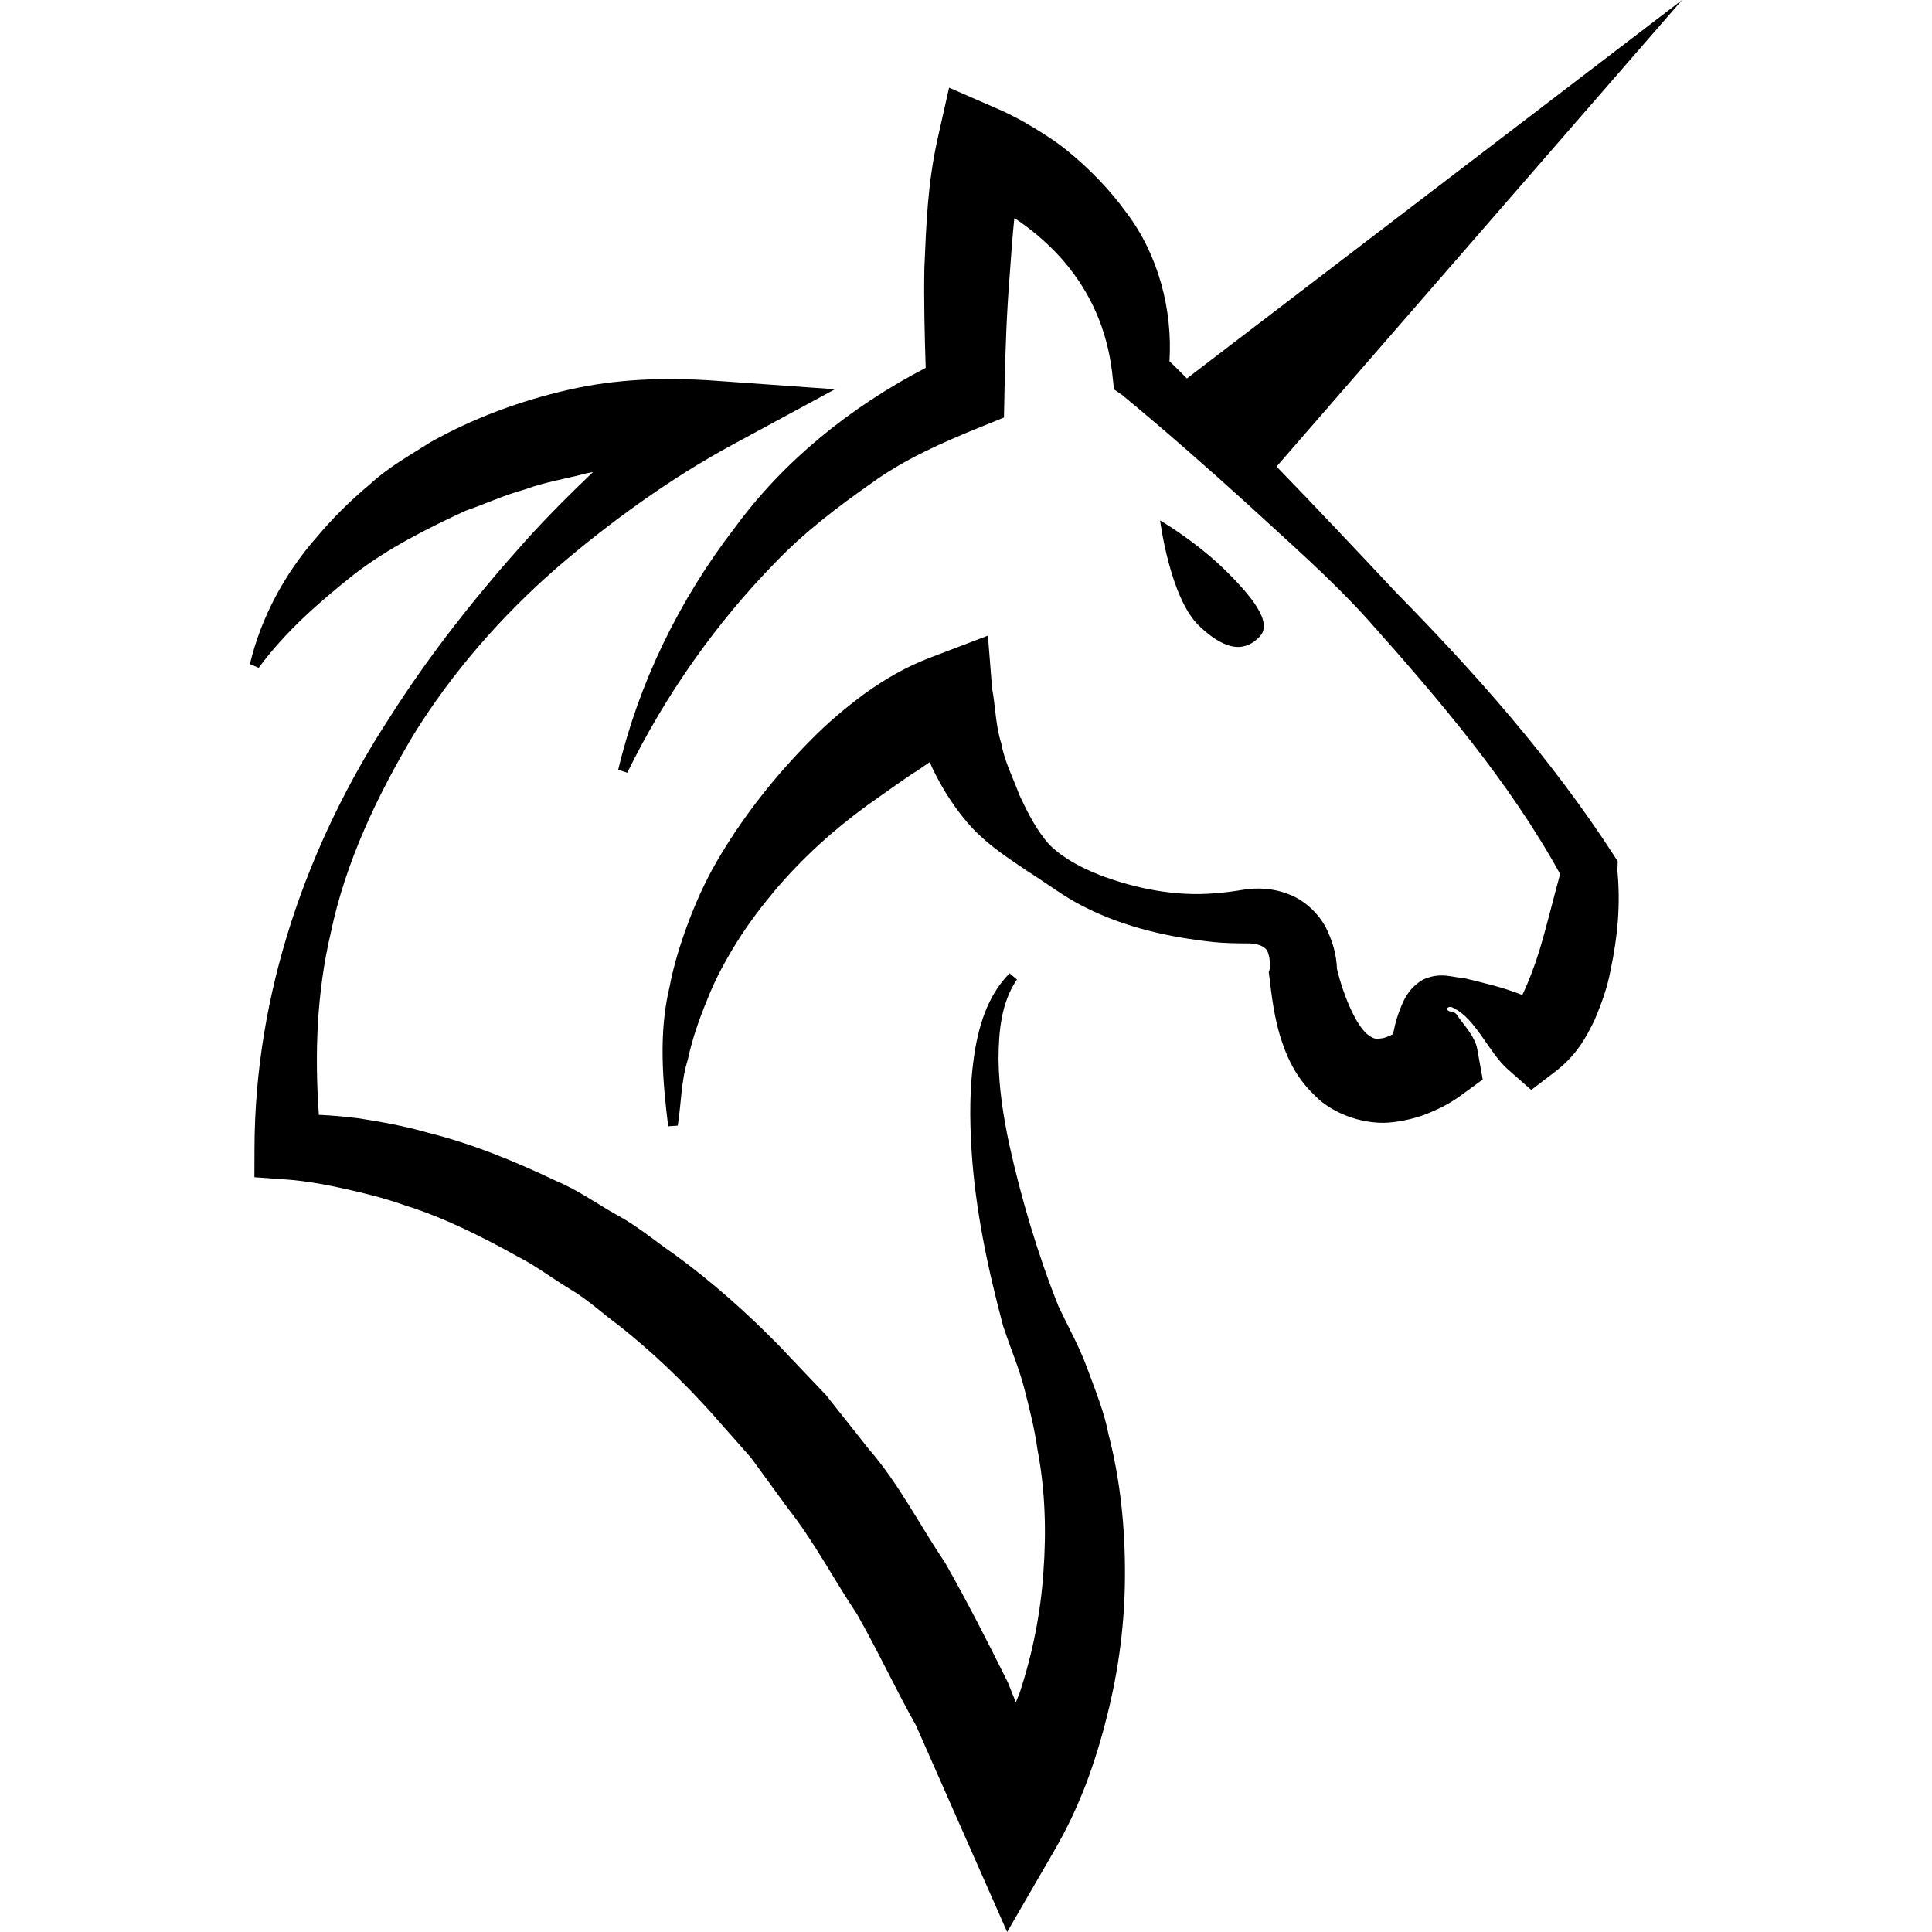<svg xmlns="http://www.w3.org/2000/svg" xmlns:xlink="http://www.w3.org/1999/xlink" xmlns:svgjs="http://svgjs.com/svgjs" width="512" height="512" x="0" y="0" viewBox="0 0 37.161 37.161" style="enable-background:new 0 0 512 512" xml:space="preserve" class="">  <g transform="matrix(1,-2.4492935982947064e-16,2.4492935982947064e-16,1,1.4210854715202004e-14,2.1316282072803006e-14)"><g xmlns="http://www.w3.org/2000/svg">	<path d="M31.11,16.747v0.002c0.061,0.648,0.006,1.266-0.131,1.908c-0.057,0.32-0.171,0.64-0.312,0.97   c-0.158,0.326-0.344,0.672-0.754,0.986l-0.461,0.352l-0.453-0.4c-0.361-0.319-0.617-0.971-1.033-1.17   c-0.088-0.069-0.197,0.011-0.084,0.058c0.095,0.012,0.121,0.028,0.179,0.123c0.114,0.159,0.313,0.371,0.354,0.606l0.104,0.582   l-0.396,0.289c-0.231,0.17-0.394,0.25-0.613,0.344c-0.209,0.091-0.443,0.152-0.699,0.185c-0.514,0.074-1.159-0.135-1.523-0.512   c-0.387-0.369-0.55-0.771-0.668-1.148c-0.111-0.377-0.158-0.737-0.199-1.094l-0.018-0.131l0.012-0.029   c0.02-0.057,0.012-0.221-0.009-0.287c-0.021-0.084-0.034-0.11-0.089-0.155c-0.055-0.041-0.167-0.084-0.318-0.08   c-0.172,0-0.455-0.004-0.649-0.025c-0.863-0.092-1.711-0.281-2.483-0.672c-0.39-0.191-0.729-0.457-1.097-0.688   c-0.36-0.242-0.745-0.492-1.062-0.826c-0.309-0.334-0.564-0.726-0.761-1.134c-0.027-0.047-0.04-0.096-0.063-0.143   c-0.069,0.049-0.14,0.096-0.207,0.143c-0.34,0.216-0.664,0.457-0.996,0.689c-0.654,0.475-1.256,1.022-1.781,1.643   c-0.259,0.31-0.505,0.634-0.722,0.98c-0.214,0.344-0.414,0.707-0.564,1.088c-0.158,0.381-0.298,0.771-0.386,1.188   c-0.13,0.405-0.123,0.834-0.192,1.262l-0.184,0.012c-0.106-0.863-0.188-1.789,0.027-2.683c0.085-0.447,0.227-0.89,0.391-1.318   c0.167-0.434,0.366-0.852,0.609-1.248c0.48-0.793,1.062-1.521,1.717-2.18c0.323-0.332,0.68-0.629,1.054-0.906   c0.386-0.271,0.764-0.498,1.25-0.682l1.102-0.42l0.08,1.012v0.002c0.066,0.342,0.067,0.719,0.176,1.055   c0.064,0.355,0.228,0.666,0.354,1.008c0.153,0.324,0.321,0.666,0.577,0.949c0.271,0.264,0.61,0.438,0.961,0.578   c0.701,0.266,1.467,0.416,2.218,0.352c0.209-0.016,0.328-0.033,0.561-0.07c0.248-0.038,0.551-0.034,0.865,0.091   c0.313,0.116,0.6,0.399,0.733,0.688c0.14,0.305,0.195,0.549,0.192,0.898l-0.006-0.164c0.134,0.56,0.393,1.142,0.617,1.292   c0.107,0.074,0.142,0.07,0.272,0.051c0.055-0.014,0.123-0.041,0.192-0.076c0.027-0.127,0.053-0.254,0.104-0.395   c0.07-0.189,0.165-0.484,0.486-0.661c0.343-0.147,0.562-0.028,0.742-0.03c0.408,0.098,0.797,0.188,1.154,0.332   c0.114-0.233,0.23-0.537,0.322-0.832c0.146-0.476,0.268-0.996,0.406-1.494c-0.969-1.761-2.325-3.353-3.697-4.892   c-0.717-0.795-1.529-1.498-2.314-2.223c-0.791-0.718-1.602-1.429-2.418-2.103l-0.152-0.104l-0.036-0.328   c-0.099-0.826-0.414-1.533-0.927-2.135c-0.256-0.297-0.558-0.563-0.893-0.793c-0.021-0.012-0.04-0.023-0.061-0.037   c-0.034,0.34-0.062,0.688-0.084,1.029c-0.062,0.752-0.09,1.526-0.105,2.282l-0.01,0.523L18.85,8.218   c-0.721,0.293-1.446,0.61-2.09,1.077c-0.646,0.453-1.29,0.941-1.852,1.529c-1.133,1.16-2.104,2.532-2.843,4.039l-0.174-0.058   c0.399-1.672,1.169-3.26,2.241-4.653c0.939-1.283,2.222-2.322,3.673-3.076c-0.02-0.646-0.037-1.281-0.025-1.931   c0.037-0.809,0.057-1.59,0.255-2.479l0.22-0.98l0.908,0.396c0.299,0.129,0.506,0.244,0.74,0.386   c0.227,0.139,0.449,0.282,0.654,0.454c0.413,0.339,0.79,0.728,1.109,1.168c0.615,0.81,0.89,1.871,0.828,2.859   c0.114,0.106,0.223,0.221,0.336,0.33L32.354,0l-7.8,8.974c0.774,0.799,1.536,1.608,2.301,2.424   c1.519,1.547,2.964,3.168,4.185,5.051l0.076,0.119L31.11,16.747z M20.907,26.305c-0.15-0.41-0.365-0.791-0.549-1.182   c-0.398-0.998-0.715-2.066-0.949-3.125c-0.113-0.537-0.197-1.082-0.203-1.621c0.002-0.535,0.051-1.092,0.354-1.537l-0.141-0.119   c-0.434,0.435-0.606,1.046-0.688,1.623c-0.083,0.584-0.08,1.172-0.046,1.752c0.072,1.166,0.31,2.283,0.612,3.42l0.023,0.062   c0.127,0.383,0.286,0.752,0.385,1.142c0.099,0.385,0.196,0.77,0.25,1.161c0.149,0.775,0.172,1.566,0.115,2.349   c-0.052,0.781-0.205,1.555-0.447,2.299c-0.022,0.074-0.059,0.143-0.084,0.215l-0.152-0.381c-0.387-0.779-0.782-1.555-1.213-2.312   c-0.491-0.725-0.884-1.512-1.466-2.182l-0.818-1.033l-0.913-0.961c-0.617-0.629-1.284-1.223-2-1.744   c-0.366-0.252-0.704-0.541-1.098-0.754c-0.39-0.217-0.75-0.48-1.164-0.654c-0.804-0.383-1.632-0.725-2.501-0.94   c-0.43-0.123-0.871-0.205-1.316-0.273c-0.257-0.032-0.507-0.055-0.765-0.067c-0.082-1.164-0.043-2.346,0.229-3.499   c0.283-1.358,0.891-2.637,1.606-3.834c0.74-1.188,1.673-2.254,2.727-3.176c1.051-0.906,2.216-1.742,3.385-2.375l1.98-1.072   l-2.336-0.166c-0.924-0.063-1.868-0.036-2.791,0.177c-0.919,0.209-1.822,0.541-2.654,1.008C7.877,8.762,7.46,8.993,7.108,9.321   c-0.364,0.303-0.704,0.639-1.007,1c-0.621,0.702-1.081,1.555-1.294,2.452l0.169,0.072c0.523-0.711,1.178-1.274,1.828-1.793   c0.662-0.51,1.404-0.881,2.143-1.225c0.388-0.135,0.755-0.305,1.152-0.414c0.384-0.143,0.794-0.203,1.19-0.311   c0.038-0.008,0.079-0.013,0.117-0.021c-0.438,0.416-0.862,0.84-1.269,1.289c-0.969,1.078-1.871,2.213-2.646,3.436   c-1.576,2.416-2.592,5.288-2.596,8.29l-0.002,0.547l0.65,0.047c0.327,0.024,0.742,0.096,1.114,0.182   c0.382,0.084,0.765,0.182,1.137,0.314c0.752,0.237,1.468,0.596,2.156,0.979c0.354,0.179,0.672,0.424,1.009,0.627   c0.344,0.201,0.636,0.478,0.955,0.711c0.622,0.492,1.202,1.047,1.739,1.64l0.793,0.897l0.712,0.976   c0.497,0.629,0.873,1.354,1.321,2.024c0.402,0.701,0.742,1.442,1.14,2.149l0.99,2.244l0.763,1.728l0.9-1.554   c0.271-0.467,0.447-0.854,0.618-1.295c0.162-0.432,0.295-0.868,0.405-1.312c0.225-0.887,0.342-1.799,0.343-2.711   c0.004-0.908-0.089-1.821-0.315-2.696C21.236,27.145,21.061,26.725,20.907,26.305z M24.232,12.241   c0.251-0.266-0.144-0.768-0.704-1.311c-0.56-0.539-1.214-0.92-1.214-0.92s0.188,1.487,0.748,2.026   C23.624,12.575,23.981,12.51,24.232,12.241z" fill="#000000" data-original="#000000" class=""></path></g></g></svg>